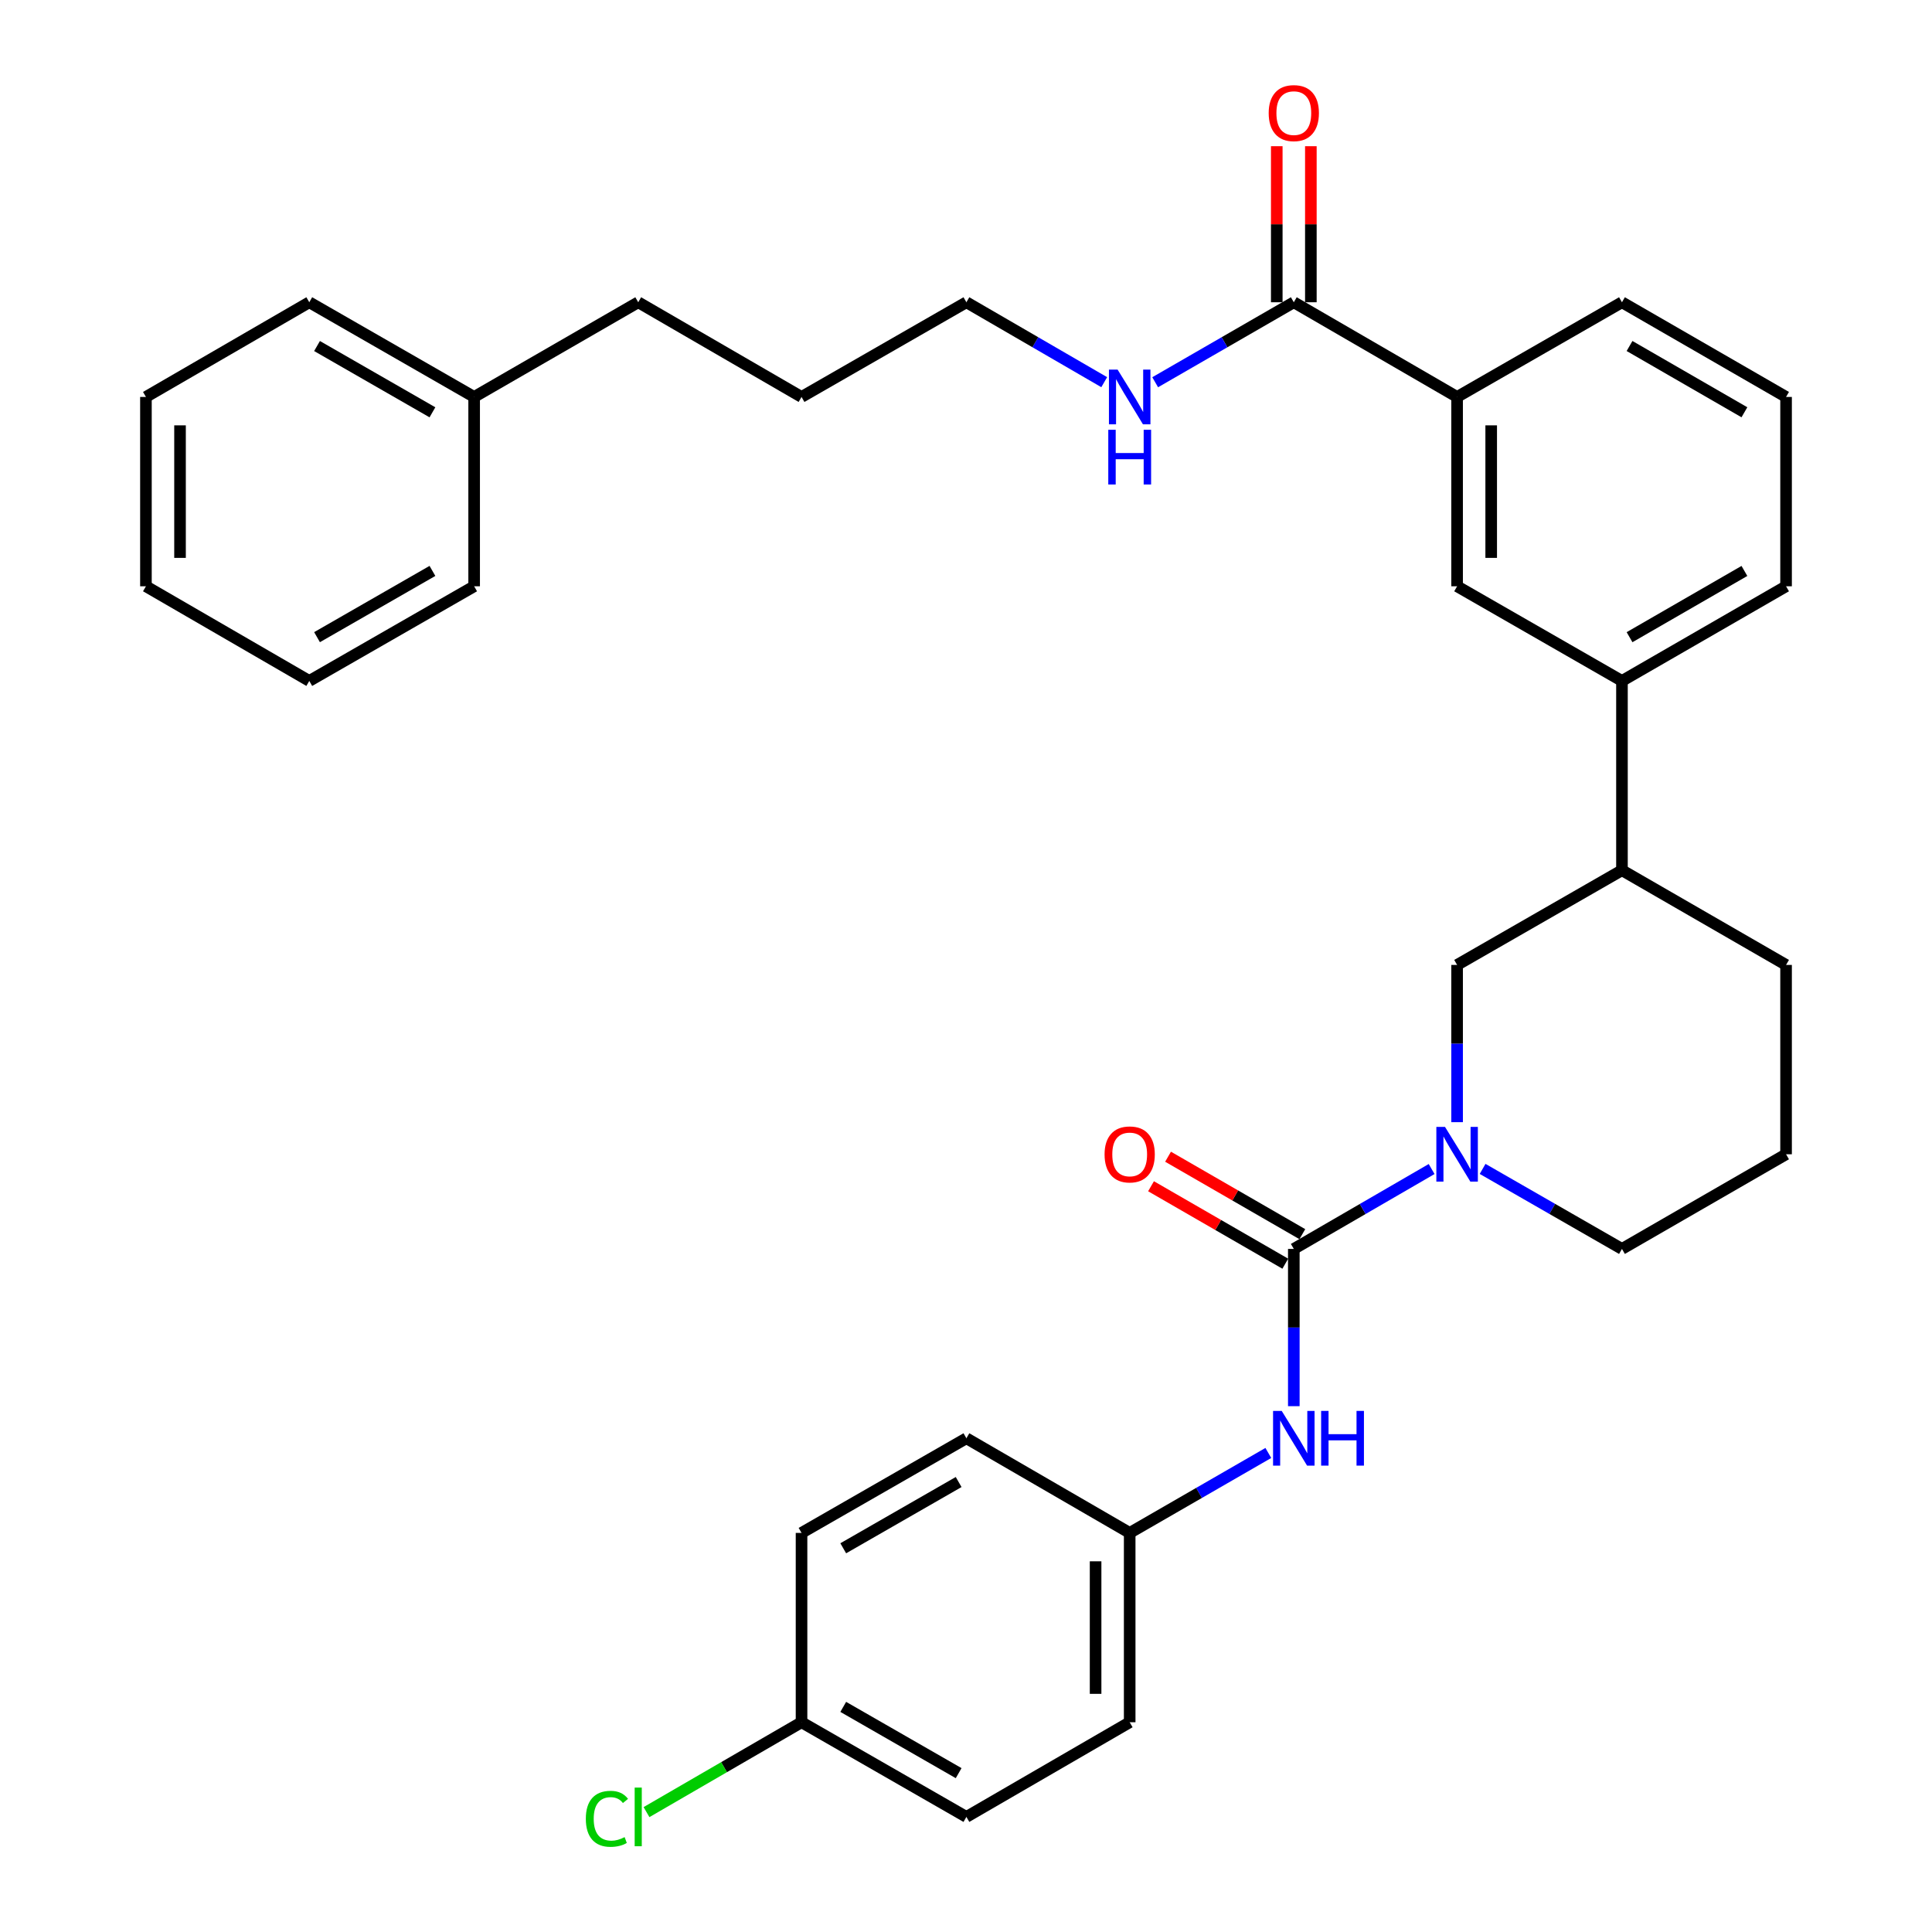 <?xml version='1.0' encoding='iso-8859-1'?>
<svg version='1.1' baseProfile='full'
              xmlns='http://www.w3.org/2000/svg'
                      xmlns:rdkit='http://www.rdkit.org/xml'
                      xmlns:xlink='http://www.w3.org/1999/xlink'
                  xml:space='preserve'
width='1000px' height='1000px' viewBox='0 0 1000 1000'>
<!-- END OF HEADER -->
<rect style='opacity:1.0;fill:#FFFFFF;stroke:none' width='1000' height='1000' x='0' y='0'> </rect>
<path class='bond-0' d='M 669.674,646.444 L 705.342,625.766' style='fill:none;fill-rule:evenodd;stroke:#000000;stroke-width:6px;stroke-linecap:butt;stroke-linejoin:miter;stroke-opacity:1' />
<path class='bond-0' d='M 705.342,625.766 L 741.01,605.087' style='fill:none;fill-rule:evenodd;stroke:#0000FF;stroke-width:6px;stroke-linecap:butt;stroke-linejoin:miter;stroke-opacity:1' />
<path class='bond-1' d='M 669.674,646.444 L 669.674,687.138' style='fill:none;fill-rule:evenodd;stroke:#000000;stroke-width:6px;stroke-linecap:butt;stroke-linejoin:miter;stroke-opacity:1' />
<path class='bond-1' d='M 669.674,687.138 L 669.674,727.833' style='fill:none;fill-rule:evenodd;stroke:#0000FF;stroke-width:6px;stroke-linecap:butt;stroke-linejoin:miter;stroke-opacity:1' />
<path class='bond-8' d='M 674.083,638.801 L 639.334,618.758' style='fill:none;fill-rule:evenodd;stroke:#000000;stroke-width:6px;stroke-linecap:butt;stroke-linejoin:miter;stroke-opacity:1' />
<path class='bond-8' d='M 639.334,618.758 L 604.585,598.714' style='fill:none;fill-rule:evenodd;stroke:#FF0000;stroke-width:6px;stroke-linecap:butt;stroke-linejoin:miter;stroke-opacity:1' />
<path class='bond-8' d='M 665.266,654.087 L 630.517,634.044' style='fill:none;fill-rule:evenodd;stroke:#000000;stroke-width:6px;stroke-linecap:butt;stroke-linejoin:miter;stroke-opacity:1' />
<path class='bond-8' d='M 630.517,634.044 L 595.768,614' style='fill:none;fill-rule:evenodd;stroke:#FF0000;stroke-width:6px;stroke-linecap:butt;stroke-linejoin:miter;stroke-opacity:1' />
<path class='bond-3' d='M 754.193,580.835 L 754.193,540.14' style='fill:none;fill-rule:evenodd;stroke:#0000FF;stroke-width:6px;stroke-linecap:butt;stroke-linejoin:miter;stroke-opacity:1' />
<path class='bond-3' d='M 754.193,540.14 L 754.193,499.446' style='fill:none;fill-rule:evenodd;stroke:#000000;stroke-width:6px;stroke-linecap:butt;stroke-linejoin:miter;stroke-opacity:1' />
<path class='bond-13' d='M 767.393,605.024 L 803.459,625.734' style='fill:none;fill-rule:evenodd;stroke:#0000FF;stroke-width:6px;stroke-linecap:butt;stroke-linejoin:miter;stroke-opacity:1' />
<path class='bond-13' d='M 803.459,625.734 L 839.525,646.444' style='fill:none;fill-rule:evenodd;stroke:#000000;stroke-width:6px;stroke-linecap:butt;stroke-linejoin:miter;stroke-opacity:1' />
<path class='bond-11' d='M 656.483,752.05 L 620.604,772.741' style='fill:none;fill-rule:evenodd;stroke:#0000FF;stroke-width:6px;stroke-linecap:butt;stroke-linejoin:miter;stroke-opacity:1' />
<path class='bond-11' d='M 620.604,772.741 L 584.724,793.432' style='fill:none;fill-rule:evenodd;stroke:#000000;stroke-width:6px;stroke-linecap:butt;stroke-linejoin:miter;stroke-opacity:1' />
<path class='bond-2' d='M 669.674,156.45 L 754.193,205.46' style='fill:none;fill-rule:evenodd;stroke:#000000;stroke-width:6px;stroke-linecap:butt;stroke-linejoin:miter;stroke-opacity:1' />
<path class='bond-9' d='M 678.498,156.45 L 678.498,116.061' style='fill:none;fill-rule:evenodd;stroke:#000000;stroke-width:6px;stroke-linecap:butt;stroke-linejoin:miter;stroke-opacity:1' />
<path class='bond-9' d='M 678.498,116.061 L 678.498,75.671' style='fill:none;fill-rule:evenodd;stroke:#FF0000;stroke-width:6px;stroke-linecap:butt;stroke-linejoin:miter;stroke-opacity:1' />
<path class='bond-9' d='M 660.851,156.45 L 660.851,116.061' style='fill:none;fill-rule:evenodd;stroke:#000000;stroke-width:6px;stroke-linecap:butt;stroke-linejoin:miter;stroke-opacity:1' />
<path class='bond-9' d='M 660.851,116.061 L 660.851,75.671' style='fill:none;fill-rule:evenodd;stroke:#FF0000;stroke-width:6px;stroke-linecap:butt;stroke-linejoin:miter;stroke-opacity:1' />
<path class='bond-10' d='M 669.674,156.45 L 633.795,177.15' style='fill:none;fill-rule:evenodd;stroke:#000000;stroke-width:6px;stroke-linecap:butt;stroke-linejoin:miter;stroke-opacity:1' />
<path class='bond-10' d='M 633.795,177.15 L 597.916,197.849' style='fill:none;fill-rule:evenodd;stroke:#0000FF;stroke-width:6px;stroke-linecap:butt;stroke-linejoin:miter;stroke-opacity:1' />
<path class='bond-7' d='M 754.193,499.446 L 839.525,450.437' style='fill:none;fill-rule:evenodd;stroke:#000000;stroke-width:6px;stroke-linecap:butt;stroke-linejoin:miter;stroke-opacity:1' />
<path class='bond-4' d='M 754.193,205.46 L 754.193,303.458' style='fill:none;fill-rule:evenodd;stroke:#000000;stroke-width:6px;stroke-linecap:butt;stroke-linejoin:miter;stroke-opacity:1' />
<path class='bond-4' d='M 771.84,220.159 L 771.84,288.758' style='fill:none;fill-rule:evenodd;stroke:#000000;stroke-width:6px;stroke-linecap:butt;stroke-linejoin:miter;stroke-opacity:1' />
<path class='bond-35' d='M 754.193,205.46 L 839.525,156.45' style='fill:none;fill-rule:evenodd;stroke:#000000;stroke-width:6px;stroke-linecap:butt;stroke-linejoin:miter;stroke-opacity:1' />
<path class='bond-5' d='M 754.193,303.458 L 839.525,352.448' style='fill:none;fill-rule:evenodd;stroke:#000000;stroke-width:6px;stroke-linecap:butt;stroke-linejoin:miter;stroke-opacity:1' />
<path class='bond-6' d='M 839.525,352.448 L 839.525,450.437' style='fill:none;fill-rule:evenodd;stroke:#000000;stroke-width:6px;stroke-linecap:butt;stroke-linejoin:miter;stroke-opacity:1' />
<path class='bond-21' d='M 839.525,352.448 L 924.465,303.458' style='fill:none;fill-rule:evenodd;stroke:#000000;stroke-width:6px;stroke-linecap:butt;stroke-linejoin:miter;stroke-opacity:1' />
<path class='bond-21' d='M 843.449,329.813 L 902.907,295.52' style='fill:none;fill-rule:evenodd;stroke:#000000;stroke-width:6px;stroke-linecap:butt;stroke-linejoin:miter;stroke-opacity:1' />
<path class='bond-34' d='M 839.525,450.437 L 924.465,499.446' style='fill:none;fill-rule:evenodd;stroke:#000000;stroke-width:6px;stroke-linecap:butt;stroke-linejoin:miter;stroke-opacity:1' />
<path class='bond-25' d='M 571.542,197.816 L 535.874,177.133' style='fill:none;fill-rule:evenodd;stroke:#0000FF;stroke-width:6px;stroke-linecap:butt;stroke-linejoin:miter;stroke-opacity:1' />
<path class='bond-25' d='M 535.874,177.133 L 500.206,156.45' style='fill:none;fill-rule:evenodd;stroke:#000000;stroke-width:6px;stroke-linecap:butt;stroke-linejoin:miter;stroke-opacity:1' />
<path class='bond-15' d='M 584.724,793.432 L 500.206,744.443' style='fill:none;fill-rule:evenodd;stroke:#000000;stroke-width:6px;stroke-linecap:butt;stroke-linejoin:miter;stroke-opacity:1' />
<path class='bond-16' d='M 584.724,793.432 L 584.724,891.431' style='fill:none;fill-rule:evenodd;stroke:#000000;stroke-width:6px;stroke-linecap:butt;stroke-linejoin:miter;stroke-opacity:1' />
<path class='bond-16' d='M 567.078,808.132 L 567.078,876.731' style='fill:none;fill-rule:evenodd;stroke:#000000;stroke-width:6px;stroke-linecap:butt;stroke-linejoin:miter;stroke-opacity:1' />
<path class='bond-12' d='M 414.874,891.431 L 500.206,940.43' style='fill:none;fill-rule:evenodd;stroke:#000000;stroke-width:6px;stroke-linecap:butt;stroke-linejoin:miter;stroke-opacity:1' />
<path class='bond-12' d='M 436.461,883.478 L 496.193,917.777' style='fill:none;fill-rule:evenodd;stroke:#000000;stroke-width:6px;stroke-linecap:butt;stroke-linejoin:miter;stroke-opacity:1' />
<path class='bond-14' d='M 414.874,891.431 L 374.751,914.689' style='fill:none;fill-rule:evenodd;stroke:#000000;stroke-width:6px;stroke-linecap:butt;stroke-linejoin:miter;stroke-opacity:1' />
<path class='bond-14' d='M 374.751,914.689 L 334.628,937.948' style='fill:none;fill-rule:evenodd;stroke:#00CC00;stroke-width:6px;stroke-linecap:butt;stroke-linejoin:miter;stroke-opacity:1' />
<path class='bond-33' d='M 414.874,891.431 L 414.874,793.432' style='fill:none;fill-rule:evenodd;stroke:#000000;stroke-width:6px;stroke-linecap:butt;stroke-linejoin:miter;stroke-opacity:1' />
<path class='bond-22' d='M 839.525,646.444 L 924.465,597.445' style='fill:none;fill-rule:evenodd;stroke:#000000;stroke-width:6px;stroke-linecap:butt;stroke-linejoin:miter;stroke-opacity:1' />
<path class='bond-18' d='M 500.206,744.443 L 414.874,793.432' style='fill:none;fill-rule:evenodd;stroke:#000000;stroke-width:6px;stroke-linecap:butt;stroke-linejoin:miter;stroke-opacity:1' />
<path class='bond-18' d='M 496.192,767.095 L 436.46,801.388' style='fill:none;fill-rule:evenodd;stroke:#000000;stroke-width:6px;stroke-linecap:butt;stroke-linejoin:miter;stroke-opacity:1' />
<path class='bond-17' d='M 584.724,891.431 L 500.206,940.43' style='fill:none;fill-rule:evenodd;stroke:#000000;stroke-width:6px;stroke-linecap:butt;stroke-linejoin:miter;stroke-opacity:1' />
<path class='bond-19' d='M 245.415,205.46 L 330.345,156.45' style='fill:none;fill-rule:evenodd;stroke:#000000;stroke-width:6px;stroke-linecap:butt;stroke-linejoin:miter;stroke-opacity:1' />
<path class='bond-27' d='M 245.415,205.46 L 160.083,156.45' style='fill:none;fill-rule:evenodd;stroke:#000000;stroke-width:6px;stroke-linecap:butt;stroke-linejoin:miter;stroke-opacity:1' />
<path class='bond-27' d='M 223.826,213.411 L 164.094,179.104' style='fill:none;fill-rule:evenodd;stroke:#000000;stroke-width:6px;stroke-linecap:butt;stroke-linejoin:miter;stroke-opacity:1' />
<path class='bond-28' d='M 245.415,205.46 L 245.415,303.458' style='fill:none;fill-rule:evenodd;stroke:#000000;stroke-width:6px;stroke-linecap:butt;stroke-linejoin:miter;stroke-opacity:1' />
<path class='bond-20' d='M 839.525,156.45 L 924.465,205.46' style='fill:none;fill-rule:evenodd;stroke:#000000;stroke-width:6px;stroke-linecap:butt;stroke-linejoin:miter;stroke-opacity:1' />
<path class='bond-20' d='M 843.447,179.087 L 902.905,213.393' style='fill:none;fill-rule:evenodd;stroke:#000000;stroke-width:6px;stroke-linecap:butt;stroke-linejoin:miter;stroke-opacity:1' />
<path class='bond-23' d='M 924.465,303.458 L 924.465,205.46' style='fill:none;fill-rule:evenodd;stroke:#000000;stroke-width:6px;stroke-linecap:butt;stroke-linejoin:miter;stroke-opacity:1' />
<path class='bond-24' d='M 924.465,597.445 L 924.465,499.446' style='fill:none;fill-rule:evenodd;stroke:#000000;stroke-width:6px;stroke-linecap:butt;stroke-linejoin:miter;stroke-opacity:1' />
<path class='bond-29' d='M 500.206,156.45 L 414.874,205.46' style='fill:none;fill-rule:evenodd;stroke:#000000;stroke-width:6px;stroke-linecap:butt;stroke-linejoin:miter;stroke-opacity:1' />
<path class='bond-26' d='M 330.345,156.45 L 414.874,205.46' style='fill:none;fill-rule:evenodd;stroke:#000000;stroke-width:6px;stroke-linecap:butt;stroke-linejoin:miter;stroke-opacity:1' />
<path class='bond-30' d='M 160.083,156.45 L 75.535,205.46' style='fill:none;fill-rule:evenodd;stroke:#000000;stroke-width:6px;stroke-linecap:butt;stroke-linejoin:miter;stroke-opacity:1' />
<path class='bond-31' d='M 245.415,303.458 L 160.083,352.448' style='fill:none;fill-rule:evenodd;stroke:#000000;stroke-width:6px;stroke-linecap:butt;stroke-linejoin:miter;stroke-opacity:1' />
<path class='bond-31' d='M 223.829,295.503 L 164.097,329.795' style='fill:none;fill-rule:evenodd;stroke:#000000;stroke-width:6px;stroke-linecap:butt;stroke-linejoin:miter;stroke-opacity:1' />
<path class='bond-36' d='M 75.535,205.46 L 75.535,303.458' style='fill:none;fill-rule:evenodd;stroke:#000000;stroke-width:6px;stroke-linecap:butt;stroke-linejoin:miter;stroke-opacity:1' />
<path class='bond-36' d='M 93.182,220.159 L 93.182,288.758' style='fill:none;fill-rule:evenodd;stroke:#000000;stroke-width:6px;stroke-linecap:butt;stroke-linejoin:miter;stroke-opacity:1' />
<path class='bond-32' d='M 160.083,352.448 L 75.535,303.458' style='fill:none;fill-rule:evenodd;stroke:#000000;stroke-width:6px;stroke-linecap:butt;stroke-linejoin:miter;stroke-opacity:1' />
<path  class='atom-1' d='M 747.933 583.285
L 757.213 598.285
Q 758.133 599.765, 759.613 602.445
Q 761.093 605.125, 761.173 605.285
L 761.173 583.285
L 764.933 583.285
L 764.933 611.605
L 761.053 611.605
L 751.093 595.205
Q 749.933 593.285, 748.693 591.085
Q 747.493 588.885, 747.133 588.205
L 747.133 611.605
L 743.453 611.605
L 743.453 583.285
L 747.933 583.285
' fill='#0000FF'/>
<path  class='atom-2' d='M 663.414 730.283
L 672.694 745.283
Q 673.614 746.763, 675.094 749.443
Q 676.574 752.123, 676.654 752.283
L 676.654 730.283
L 680.414 730.283
L 680.414 758.603
L 676.534 758.603
L 666.574 742.203
Q 665.414 740.283, 664.174 738.083
Q 662.974 735.883, 662.614 735.203
L 662.614 758.603
L 658.934 758.603
L 658.934 730.283
L 663.414 730.283
' fill='#0000FF'/>
<path  class='atom-2' d='M 683.814 730.283
L 687.654 730.283
L 687.654 742.323
L 702.134 742.323
L 702.134 730.283
L 705.974 730.283
L 705.974 758.603
L 702.134 758.603
L 702.134 745.523
L 687.654 745.523
L 687.654 758.603
L 683.814 758.603
L 683.814 730.283
' fill='#0000FF'/>
<path  class='atom-9' d='M 571.724 597.525
Q 571.724 590.725, 575.084 586.925
Q 578.444 583.125, 584.724 583.125
Q 591.004 583.125, 594.364 586.925
Q 597.724 590.725, 597.724 597.525
Q 597.724 604.405, 594.324 608.325
Q 590.924 612.205, 584.724 612.205
Q 578.484 612.205, 575.084 608.325
Q 571.724 604.445, 571.724 597.525
M 584.724 609.005
Q 589.044 609.005, 591.364 606.125
Q 593.724 603.205, 593.724 597.525
Q 593.724 591.965, 591.364 589.165
Q 589.044 586.325, 584.724 586.325
Q 580.404 586.325, 578.044 589.125
Q 575.724 591.925, 575.724 597.525
Q 575.724 603.245, 578.044 606.125
Q 580.404 609.005, 584.724 609.005
' fill='#FF0000'/>
<path  class='atom-10' d='M 656.674 58.541
Q 656.674 51.742, 660.034 47.941
Q 663.394 44.142, 669.674 44.142
Q 675.954 44.142, 679.314 47.941
Q 682.674 51.742, 682.674 58.541
Q 682.674 65.421, 679.274 69.341
Q 675.874 73.222, 669.674 73.222
Q 663.434 73.222, 660.034 69.341
Q 656.674 65.462, 656.674 58.541
M 669.674 70.022
Q 673.994 70.022, 676.314 67.141
Q 678.674 64.222, 678.674 58.541
Q 678.674 52.981, 676.314 50.181
Q 673.994 47.342, 669.674 47.342
Q 665.354 47.342, 662.994 50.142
Q 660.674 52.941, 660.674 58.541
Q 660.674 64.261, 662.994 67.141
Q 665.354 70.022, 669.674 70.022
' fill='#FF0000'/>
<path  class='atom-11' d='M 578.464 191.3
L 587.744 206.3
Q 588.664 207.78, 590.144 210.46
Q 591.624 213.14, 591.704 213.3
L 591.704 191.3
L 595.464 191.3
L 595.464 219.62
L 591.584 219.62
L 581.624 203.22
Q 580.464 201.3, 579.224 199.1
Q 578.024 196.9, 577.664 196.22
L 577.664 219.62
L 573.984 219.62
L 573.984 191.3
L 578.464 191.3
' fill='#0000FF'/>
<path  class='atom-11' d='M 573.644 222.452
L 577.484 222.452
L 577.484 234.492
L 591.964 234.492
L 591.964 222.452
L 595.804 222.452
L 595.804 250.772
L 591.964 250.772
L 591.964 237.692
L 577.484 237.692
L 577.484 250.772
L 573.644 250.772
L 573.644 222.452
' fill='#0000FF'/>
<path  class='atom-15' d='M 303.225 941.41
Q 303.225 934.37, 306.505 930.69
Q 309.825 926.97, 316.105 926.97
Q 321.945 926.97, 325.065 931.09
L 322.425 933.25
Q 320.145 930.25, 316.105 930.25
Q 311.825 930.25, 309.545 933.13
Q 307.305 935.97, 307.305 941.41
Q 307.305 947.01, 309.625 949.89
Q 311.985 952.77, 316.545 952.77
Q 319.665 952.77, 323.305 950.89
L 324.425 953.89
Q 322.945 954.85, 320.705 955.41
Q 318.465 955.97, 315.985 955.97
Q 309.825 955.97, 306.505 952.21
Q 303.225 948.45, 303.225 941.41
' fill='#00CC00'/>
<path  class='atom-15' d='M 328.505 925.25
L 332.185 925.25
L 332.185 955.61
L 328.505 955.61
L 328.505 925.25
' fill='#00CC00'/>
</svg>
